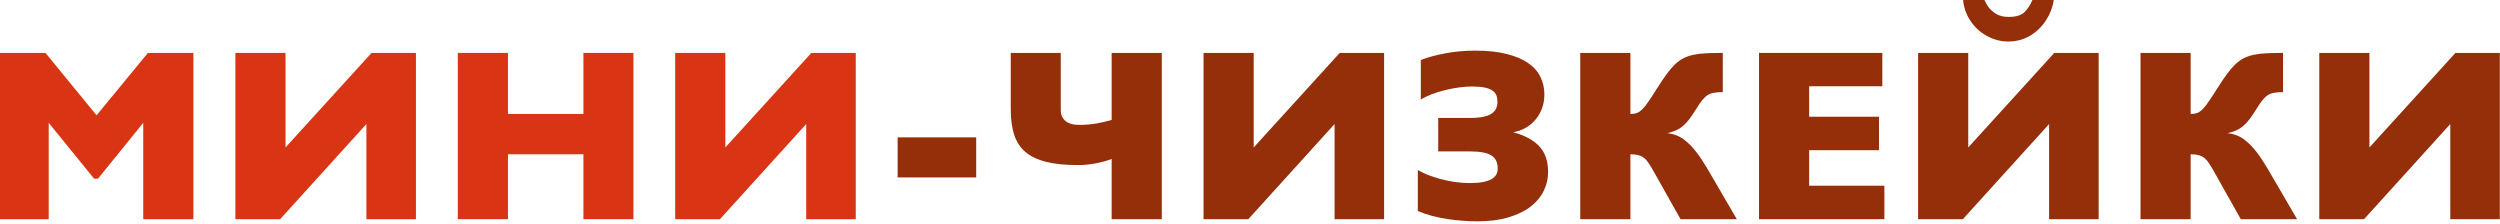 <?xml version="1.0" encoding="UTF-8"?> <svg xmlns="http://www.w3.org/2000/svg" width="814" height="73" viewBox="0 0 814 73" fill="none"><path d="M0 17.227H14.805L31.445 37.539L48.164 17.227H62.969V71.367H46.641V40L31.914 58.164H30.625L15.859 40V71.367H0V17.227Z" fill="#D93413"></path><path d="M135.43 17.227V71.367H119.297V40.391L91.211 71.367H76.641V17.227H92.969V48.008L120.977 17.227H135.43Z" fill="#D93413"></path><path d="M165.391 50.234V71.367H149.062V17.227H165.391V37.109H189.961V17.227H206.25V71.367H189.961V50.234H165.391Z" fill="#D93413"></path><path d="M278.633 17.227V71.367H262.5V40.391L234.414 71.367H219.844V17.227H236.172V48.008L264.18 17.227H278.633Z" fill="#D93413"></path><path d="M317.852 57.773H292.266V44.727H317.852V57.773Z" fill="#942F0A"></path><path d="M345.391 35.781C345.391 36.667 345.547 37.422 345.859 38.047C346.172 38.672 346.602 39.18 347.148 39.57C347.695 39.961 348.333 40.247 349.062 40.43C349.818 40.586 350.625 40.664 351.484 40.664C353.281 40.664 355.065 40.521 356.836 40.234C358.607 39.922 360.312 39.531 361.953 39.062V17.227H378.281V71.367H361.953V51.758C360.391 52.357 358.646 52.839 356.719 53.203C354.818 53.568 352.891 53.75 350.938 53.75C346.823 53.75 343.372 53.398 340.586 52.695C337.799 51.992 335.547 50.911 333.828 49.453C332.135 47.969 330.924 46.081 330.195 43.789C329.466 41.497 329.102 38.776 329.102 35.625V17.227H345.391V35.781Z" fill="#942F0A"></path><path d="M450.664 17.227V71.367H434.531V40.391L406.445 71.367H391.875V17.227H408.203V48.008L436.211 17.227H450.664Z" fill="#942F0A"></path><path d="M462.617 19.531C464.987 18.62 467.682 17.891 470.703 17.344C473.724 16.771 476.953 16.484 480.391 16.484C484.375 16.484 487.773 16.849 490.586 17.578C493.424 18.281 495.755 19.271 497.578 20.547C499.401 21.797 500.729 23.294 501.562 25.039C502.422 26.784 502.852 28.685 502.852 30.742C502.852 32.383 502.591 33.906 502.07 35.312C501.549 36.693 500.833 37.917 499.922 38.984C499.036 40.052 497.969 40.938 496.719 41.641C495.495 42.344 494.154 42.812 492.695 43.047C496.549 44.115 499.401 45.664 501.25 47.695C503.125 49.727 504.062 52.5 504.062 56.016C504.062 58.177 503.581 60.234 502.617 62.188C501.68 64.115 500.247 65.82 498.32 67.305C496.419 68.763 494.023 69.922 491.133 70.781C488.268 71.641 484.896 72.07 481.016 72.07C479.531 72.07 477.969 72.005 476.328 71.875C474.688 71.771 473.021 71.588 471.328 71.328C469.661 71.068 467.995 70.729 466.328 70.312C464.688 69.87 463.125 69.336 461.641 68.711V55.352C462.526 55.872 463.594 56.393 464.844 56.914C466.12 57.409 467.5 57.865 468.984 58.281C470.495 58.672 472.07 58.997 473.711 59.258C475.352 59.492 476.992 59.609 478.633 59.609C480.326 59.609 481.745 59.492 482.891 59.258C484.036 59.023 484.961 58.711 485.664 58.32C486.367 57.904 486.875 57.409 487.188 56.836C487.5 56.263 487.656 55.638 487.656 54.961C487.656 53.971 487.5 53.125 487.188 52.422C486.875 51.719 486.367 51.133 485.664 50.664C484.961 50.195 484.036 49.857 482.891 49.648C481.745 49.414 480.326 49.297 478.633 49.297H468.281V38.398H478.633C480.534 38.398 482.07 38.255 483.242 37.969C484.414 37.682 485.312 37.292 485.938 36.797C486.589 36.302 487.018 35.742 487.227 35.117C487.461 34.492 487.578 33.854 487.578 33.203C487.578 32.396 487.461 31.68 487.227 31.055C486.992 30.43 486.562 29.909 485.938 29.492C485.339 29.049 484.505 28.724 483.438 28.516C482.37 28.281 481.003 28.164 479.336 28.164C478.008 28.164 476.589 28.268 475.078 28.477C473.568 28.659 472.057 28.945 470.547 29.336C469.036 29.701 467.591 30.143 466.211 30.664C464.857 31.185 463.659 31.771 462.617 32.422V19.531Z" fill="#942F0A"></path><path d="M560.938 30C559.844 30 558.919 30.065 558.164 30.195C557.409 30.299 556.719 30.534 556.094 30.898C555.495 31.263 554.896 31.81 554.297 32.539C553.724 33.242 553.06 34.206 552.305 35.43C551.497 36.732 550.755 37.839 550.078 38.75C549.401 39.635 548.698 40.391 547.969 41.016C547.266 41.615 546.497 42.096 545.664 42.461C544.857 42.825 543.919 43.125 542.852 43.359C543.945 43.464 545 43.724 546.016 44.141C547.031 44.531 548.047 45.169 549.062 46.055C550.104 46.914 551.185 48.06 552.305 49.492C553.424 50.925 554.622 52.721 555.898 54.883L565.508 71.367H547.188L538.633 56.172C538.008 55.052 537.448 54.115 536.953 53.359C536.484 52.604 535.977 51.992 535.43 51.523C534.883 51.055 534.245 50.729 533.516 50.547C532.812 50.339 531.927 50.234 530.859 50.234V71.367H514.531V17.227H530.859V37.109C531.667 37.109 532.37 37.005 532.969 36.797C533.568 36.562 534.167 36.146 534.766 35.547C535.391 34.922 536.068 34.062 536.797 32.969C537.552 31.875 538.477 30.456 539.57 28.711C540.69 26.94 541.706 25.43 542.617 24.18C543.529 22.93 544.427 21.875 545.312 21.016C546.224 20.156 547.148 19.479 548.086 18.984C549.049 18.49 550.13 18.112 551.328 17.852C552.552 17.591 553.932 17.422 555.469 17.344C557.031 17.266 558.854 17.227 560.938 17.227V30Z" fill="#942F0A"></path><path d="M613.555 60.469V71.367H572.734V17.227H612.891V28.086H589.062V38.008H611.797V48.906H589.062V60.469H613.555Z" fill="#942F0A"></path><path d="M683.32 17.227V71.367H667.188V40.391L639.102 71.367H624.531V17.227H640.859V48.008L668.867 17.227H683.32ZM668.711 0C668.372 2.318 667.539 4.505 666.211 6.562C664.909 8.62 663.19 10.3 661.055 11.602C658.919 12.878 656.536 13.516 653.906 13.516C651.484 13.516 649.167 12.917 646.953 11.719C644.766 10.521 642.982 8.893 641.602 6.836C640.221 4.753 639.414 2.474 639.18 0H646.133C646.445 0.703 646.862 1.445 647.383 2.227C647.904 2.982 648.711 3.724 649.805 4.453C650.924 5.156 652.318 5.508 653.984 5.508C656.432 5.508 658.177 4.974 659.219 3.906C660.26 2.839 661.107 1.536 661.758 0H668.711Z" fill="#942F0A"></path><path d="M743.359 30C742.266 30 741.341 30.065 740.586 30.195C739.831 30.299 739.141 30.534 738.516 30.898C737.917 31.263 737.318 31.81 736.719 32.539C736.146 33.242 735.482 34.206 734.727 35.43C733.919 36.732 733.177 37.839 732.5 38.75C731.823 39.635 731.12 40.391 730.391 41.016C729.688 41.615 728.919 42.096 728.086 42.461C727.279 42.825 726.341 43.125 725.273 43.359C726.367 43.464 727.422 43.724 728.438 44.141C729.453 44.531 730.469 45.169 731.484 46.055C732.526 46.914 733.607 48.06 734.727 49.492C735.846 50.925 737.044 52.721 738.32 54.883L747.93 71.367H729.609L721.055 56.172C720.43 55.052 719.87 54.115 719.375 53.359C718.906 52.604 718.398 51.992 717.852 51.523C717.305 51.055 716.667 50.729 715.938 50.547C715.234 50.339 714.349 50.234 713.281 50.234V71.367H696.953V17.227H713.281V37.109C714.089 37.109 714.792 37.005 715.391 36.797C715.99 36.562 716.589 36.146 717.188 35.547C717.812 34.922 718.49 34.062 719.219 32.969C719.974 31.875 720.898 30.456 721.992 28.711C723.112 26.94 724.128 25.43 725.039 24.18C725.951 22.93 726.849 21.875 727.734 21.016C728.646 20.156 729.57 19.479 730.508 18.984C731.471 18.49 732.552 18.112 733.75 17.852C734.974 17.591 736.354 17.422 737.891 17.344C739.453 17.266 741.276 17.227 743.359 17.227V30Z" fill="#942F0A"></path><path d="M813.945 17.227V71.367H797.812V40.391L769.727 71.367H755.156V17.227H771.484V48.008L799.492 17.227H813.945Z" fill="#942F0A"></path></svg> 